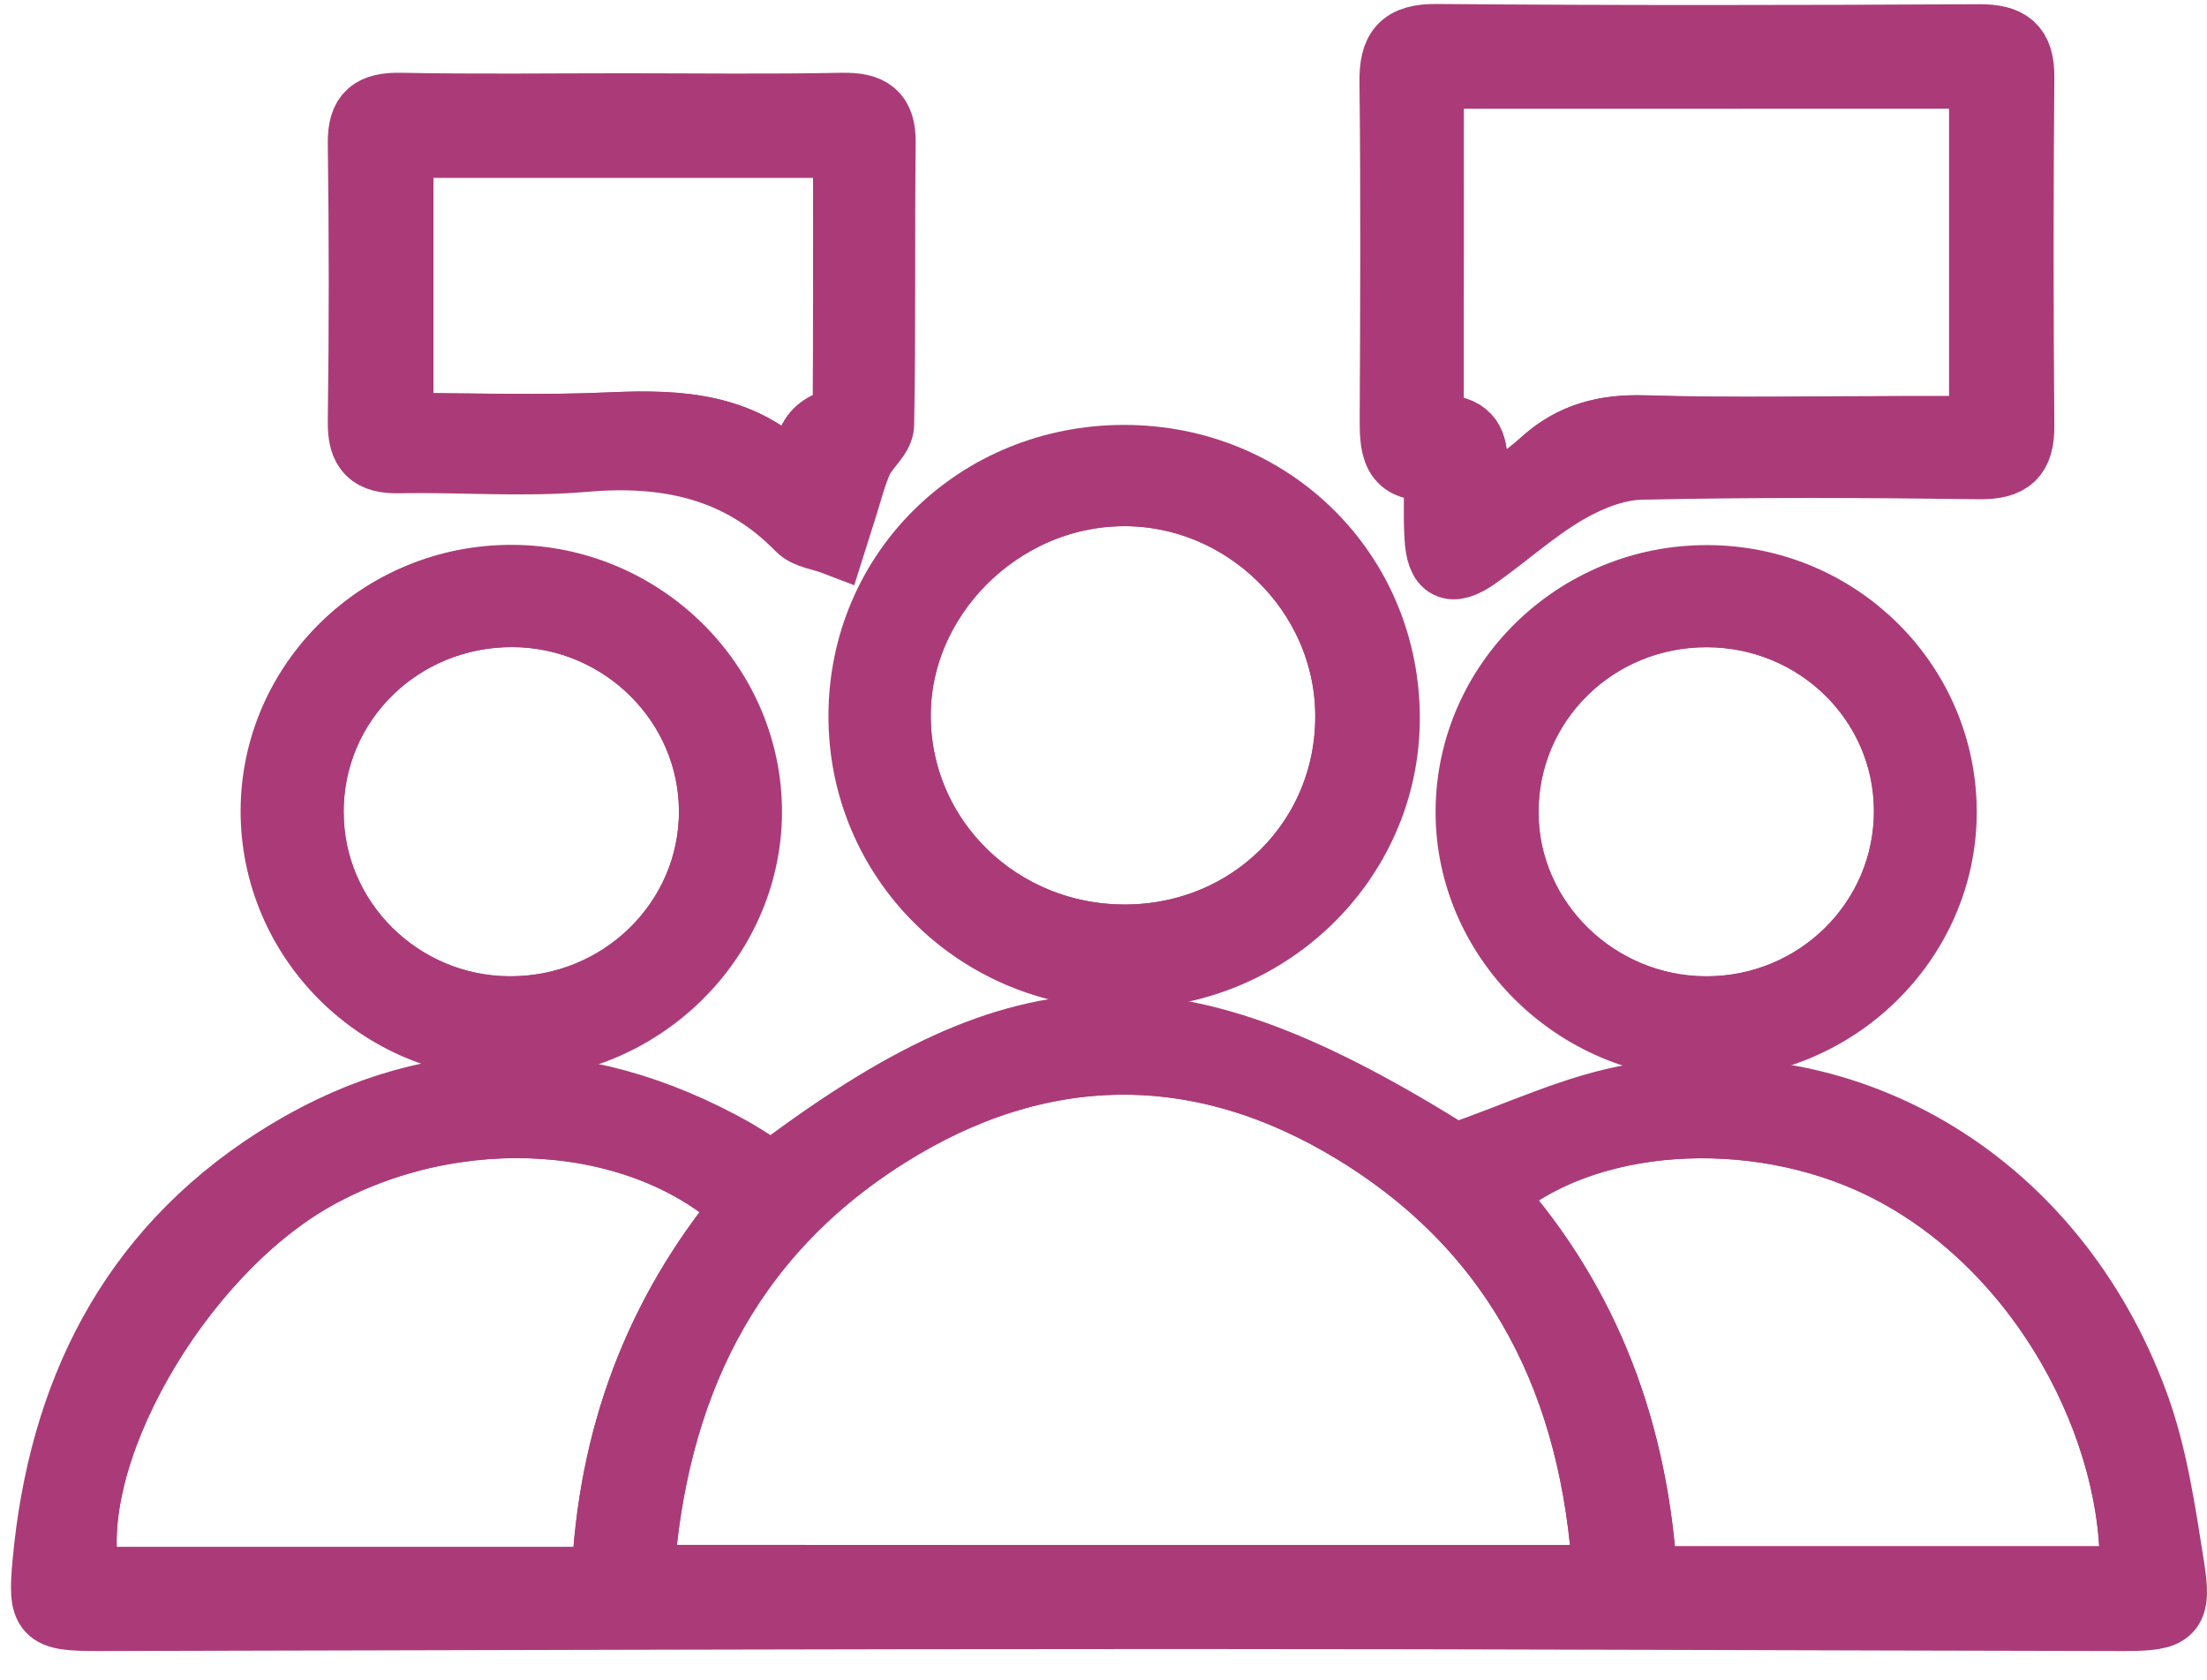 <svg width="67" height="51" viewBox="0 0 67 51" fill="none" xmlns="http://www.w3.org/2000/svg">
<path d="M23.434 35.673C31.19 29.802 35.606 29.735 44.162 35.11C46.099 34.45 47.822 33.594 49.653 33.293C56.257 32.22 62.38 35.981 64.821 42.574C65.408 44.15 65.652 45.87 65.919 47.544C66.148 48.978 65.957 49.121 64.478 49.121C54.93 49.106 45.382 49.06 35.834 49.06C24.876 49.06 13.917 49.098 2.959 49.121C1.342 49.121 1.235 49 1.38 47.424C1.853 42.333 3.927 38.069 8.35 35.23C12.872 32.332 17.578 32.31 22.275 34.945C22.657 35.17 23.023 35.411 23.434 35.673ZM48.745 47.904C48.41 42.1 46.137 37.4 41.119 34.337C36.437 31.484 31.549 31.529 26.912 34.465C22.024 37.55 19.843 42.213 19.454 47.897C29.253 47.904 38.923 47.904 48.745 47.904ZM18.348 47.964C18.531 43.64 19.942 39.886 22.626 36.65C19.469 33.699 13.864 33.338 9.57 35.733C5.361 38.091 1.822 44.323 2.661 47.964C7.832 47.964 13.01 47.964 18.348 47.964ZM64.737 47.942C64.928 43.474 62.037 37.806 57.134 35.396C53.214 33.474 48.036 33.819 45.268 36.282C48.242 39.6 49.668 43.557 49.92 47.942C54.953 47.942 59.849 47.942 64.737 47.942Z" stroke="#AB3B78" stroke-width="2" stroke-miterlimit="10"/>
<path d="M43.628 14.155C42.24 14.372 42.278 13.509 42.278 12.616C42.294 9.244 42.309 5.881 42.271 2.51C42.255 1.511 42.553 1.105 43.643 1.121C49.119 1.166 54.587 1.158 60.062 1.128C60.985 1.121 61.374 1.406 61.366 2.344C61.336 5.873 61.336 9.402 61.366 12.923C61.374 13.847 61.023 14.17 60.085 14.155C56.669 14.11 53.245 14.095 49.821 14.17C49.05 14.185 48.219 14.523 47.54 14.921C46.579 15.484 45.741 16.249 44.825 16.895C44.055 17.436 43.682 17.248 43.636 16.294C43.598 15.634 43.628 14.966 43.628 14.155ZM43.438 2.299C43.438 5.926 43.438 9.432 43.438 12.991C45.527 12.833 44.353 14.613 44.978 15.424C45.642 14.935 46.29 14.53 46.846 14.02C47.731 13.216 48.722 12.961 49.92 12.998C52.574 13.081 55.235 13.021 57.897 13.021C58.644 13.021 59.399 13.021 60.177 13.021C60.177 9.349 60.177 5.851 60.177 2.292C54.564 2.299 49.058 2.299 43.438 2.299Z" stroke="#AB3B78" stroke-width="2" stroke-miterlimit="10"/>
<path d="M18.928 3.224C21.139 3.224 23.351 3.254 25.562 3.209C26.417 3.194 26.813 3.441 26.798 4.342C26.767 7.195 26.805 10.049 26.752 12.894C26.744 13.255 26.287 13.585 26.112 13.968C25.906 14.418 25.791 14.906 25.639 15.379C25.524 15.74 25.418 16.093 25.303 16.453C24.952 16.318 24.495 16.273 24.258 16.033C22.436 14.163 20.217 13.713 17.685 13.938C15.847 14.095 13.986 13.938 12.141 13.975C11.256 13.998 10.936 13.675 10.951 12.796C10.989 9.989 10.989 7.173 10.951 4.357C10.936 3.456 11.302 3.194 12.164 3.209C14.428 3.254 16.678 3.224 18.928 3.224ZM25.684 4.395C21.078 4.395 16.64 4.395 12.156 4.395C12.156 7.248 12.156 10.004 12.156 12.932C14.329 12.932 16.457 13.007 18.569 12.909C20.636 12.819 22.581 12.917 24.098 14.538C24.159 14.606 24.312 14.584 24.533 14.629C24.419 13.765 24.457 12.984 25.509 12.767C25.601 12.744 25.669 12.421 25.677 12.241C25.692 9.673 25.684 7.098 25.684 4.395Z" stroke="#AB3B78" stroke-width="2" stroke-miterlimit="10"/>
<path d="M26.15 21.715C26.165 17.338 29.673 13.899 34.127 13.899C38.611 13.899 42.126 17.406 42.103 21.843C42.08 26.16 38.466 29.651 34.05 29.622C29.65 29.591 26.134 26.078 26.15 21.715ZM40.929 21.7C40.906 17.999 37.779 14.935 34.066 14.973C30.344 15.011 27.21 18.142 27.256 21.791C27.294 25.507 30.359 28.465 34.157 28.458C37.97 28.45 40.959 25.477 40.929 21.7Z" stroke="#AB3B78" stroke-width="2" stroke-miterlimit="10"/>
<path d="M8.304 24.605C8.319 20.701 11.568 17.525 15.549 17.54C19.507 17.555 22.755 20.776 22.74 24.673C22.717 28.555 19.423 31.768 15.48 31.753C11.515 31.738 8.296 28.524 8.304 24.605ZM15.564 18.644C12.163 18.629 9.425 21.302 9.433 24.65C9.433 27.939 12.148 30.627 15.473 30.634C18.858 30.649 21.619 27.946 21.611 24.62C21.604 21.347 18.889 18.659 15.564 18.644Z" stroke="#AB3B78" stroke-width="2" stroke-miterlimit="10"/>
<path d="M59.01 24.666C59.002 28.562 55.723 31.768 51.773 31.753C47.83 31.738 44.559 28.487 44.581 24.613C44.604 20.709 47.861 17.533 51.834 17.548C55.807 17.555 59.017 20.746 59.01 24.666ZM57.889 24.598C57.874 21.309 55.166 18.652 51.819 18.644C48.425 18.637 45.695 21.332 45.71 24.673C45.718 27.939 48.463 30.627 51.788 30.635C55.166 30.65 57.904 27.939 57.889 24.598Z" stroke="#AB3B78" stroke-width="2" stroke-miterlimit="10"/>
<path d="M48.745 47.903C38.923 47.903 29.253 47.903 19.453 47.903C19.842 42.22 22.023 37.557 26.912 34.471C31.556 31.536 36.437 31.483 41.119 34.344C46.137 37.4 48.409 42.092 48.745 47.903Z" stroke="#AB3B78" stroke-width="2" stroke-miterlimit="10"/>
<path d="M18.348 47.963C13.018 47.963 7.832 47.963 2.669 47.963C1.83 44.322 5.369 38.09 9.578 35.732C13.872 33.337 19.477 33.698 22.634 36.648C19.942 39.884 18.531 43.639 18.348 47.963Z" stroke="#AB3B78" stroke-width="2" stroke-miterlimit="10"/>
<path d="M64.737 47.941C59.849 47.941 54.953 47.941 49.92 47.941C49.668 43.556 48.242 39.607 45.268 36.281C48.036 33.818 53.207 33.473 57.134 35.395C62.038 37.805 64.92 43.474 64.737 47.941Z" stroke="#AB3B78" stroke-width="2" stroke-miterlimit="10"/>
<path d="M43.438 2.3C49.066 2.3 54.572 2.3 60.169 2.3C60.169 5.859 60.169 9.357 60.169 13.029C59.391 13.029 58.644 13.029 57.889 13.029C55.227 13.029 52.574 13.089 49.912 13.006C48.707 12.969 47.724 13.224 46.839 14.027C46.282 14.531 45.634 14.936 44.971 15.432C44.345 14.621 45.527 12.841 43.43 12.999C43.438 9.433 43.438 5.926 43.438 2.3Z" stroke="#AB3B78" stroke-width="2" stroke-miterlimit="10"/>
<path d="M25.684 4.394C25.684 7.104 25.684 9.672 25.677 12.24C25.677 12.42 25.6 12.75 25.509 12.765C24.456 12.983 24.418 13.764 24.533 14.627C24.311 14.582 24.159 14.597 24.098 14.537C22.58 12.915 20.636 12.818 18.569 12.908C16.449 13.005 14.329 12.93 12.156 12.93C12.156 10.002 12.156 7.247 12.156 4.394C16.647 4.394 21.086 4.394 25.684 4.394Z" stroke="#AB3B78" stroke-width="2" stroke-miterlimit="10"/>
<path d="M40.928 21.701C40.951 25.47 37.962 28.451 34.157 28.459C30.359 28.466 27.293 25.508 27.255 21.791C27.217 18.15 30.344 15.011 34.065 14.974C37.787 14.936 40.906 18.007 40.928 21.701Z" stroke="#AB3B78" stroke-width="2" stroke-miterlimit="10"/>
<path d="M15.564 18.644C18.889 18.659 21.604 21.346 21.612 24.628C21.619 27.954 18.859 30.657 15.473 30.642C12.148 30.627 9.433 27.939 9.433 24.658C9.425 21.309 12.155 18.636 15.564 18.644Z" stroke="#AB3B78" stroke-width="2" stroke-miterlimit="10"/>
<path d="M57.888 24.598C57.904 27.939 55.166 30.649 51.78 30.642C48.455 30.634 45.717 27.947 45.702 24.68C45.694 21.332 48.417 18.644 51.81 18.651C55.166 18.651 57.873 21.309 57.888 24.598Z" stroke="#AB3B78" stroke-width="2" stroke-miterlimit="10"/>
</svg>
